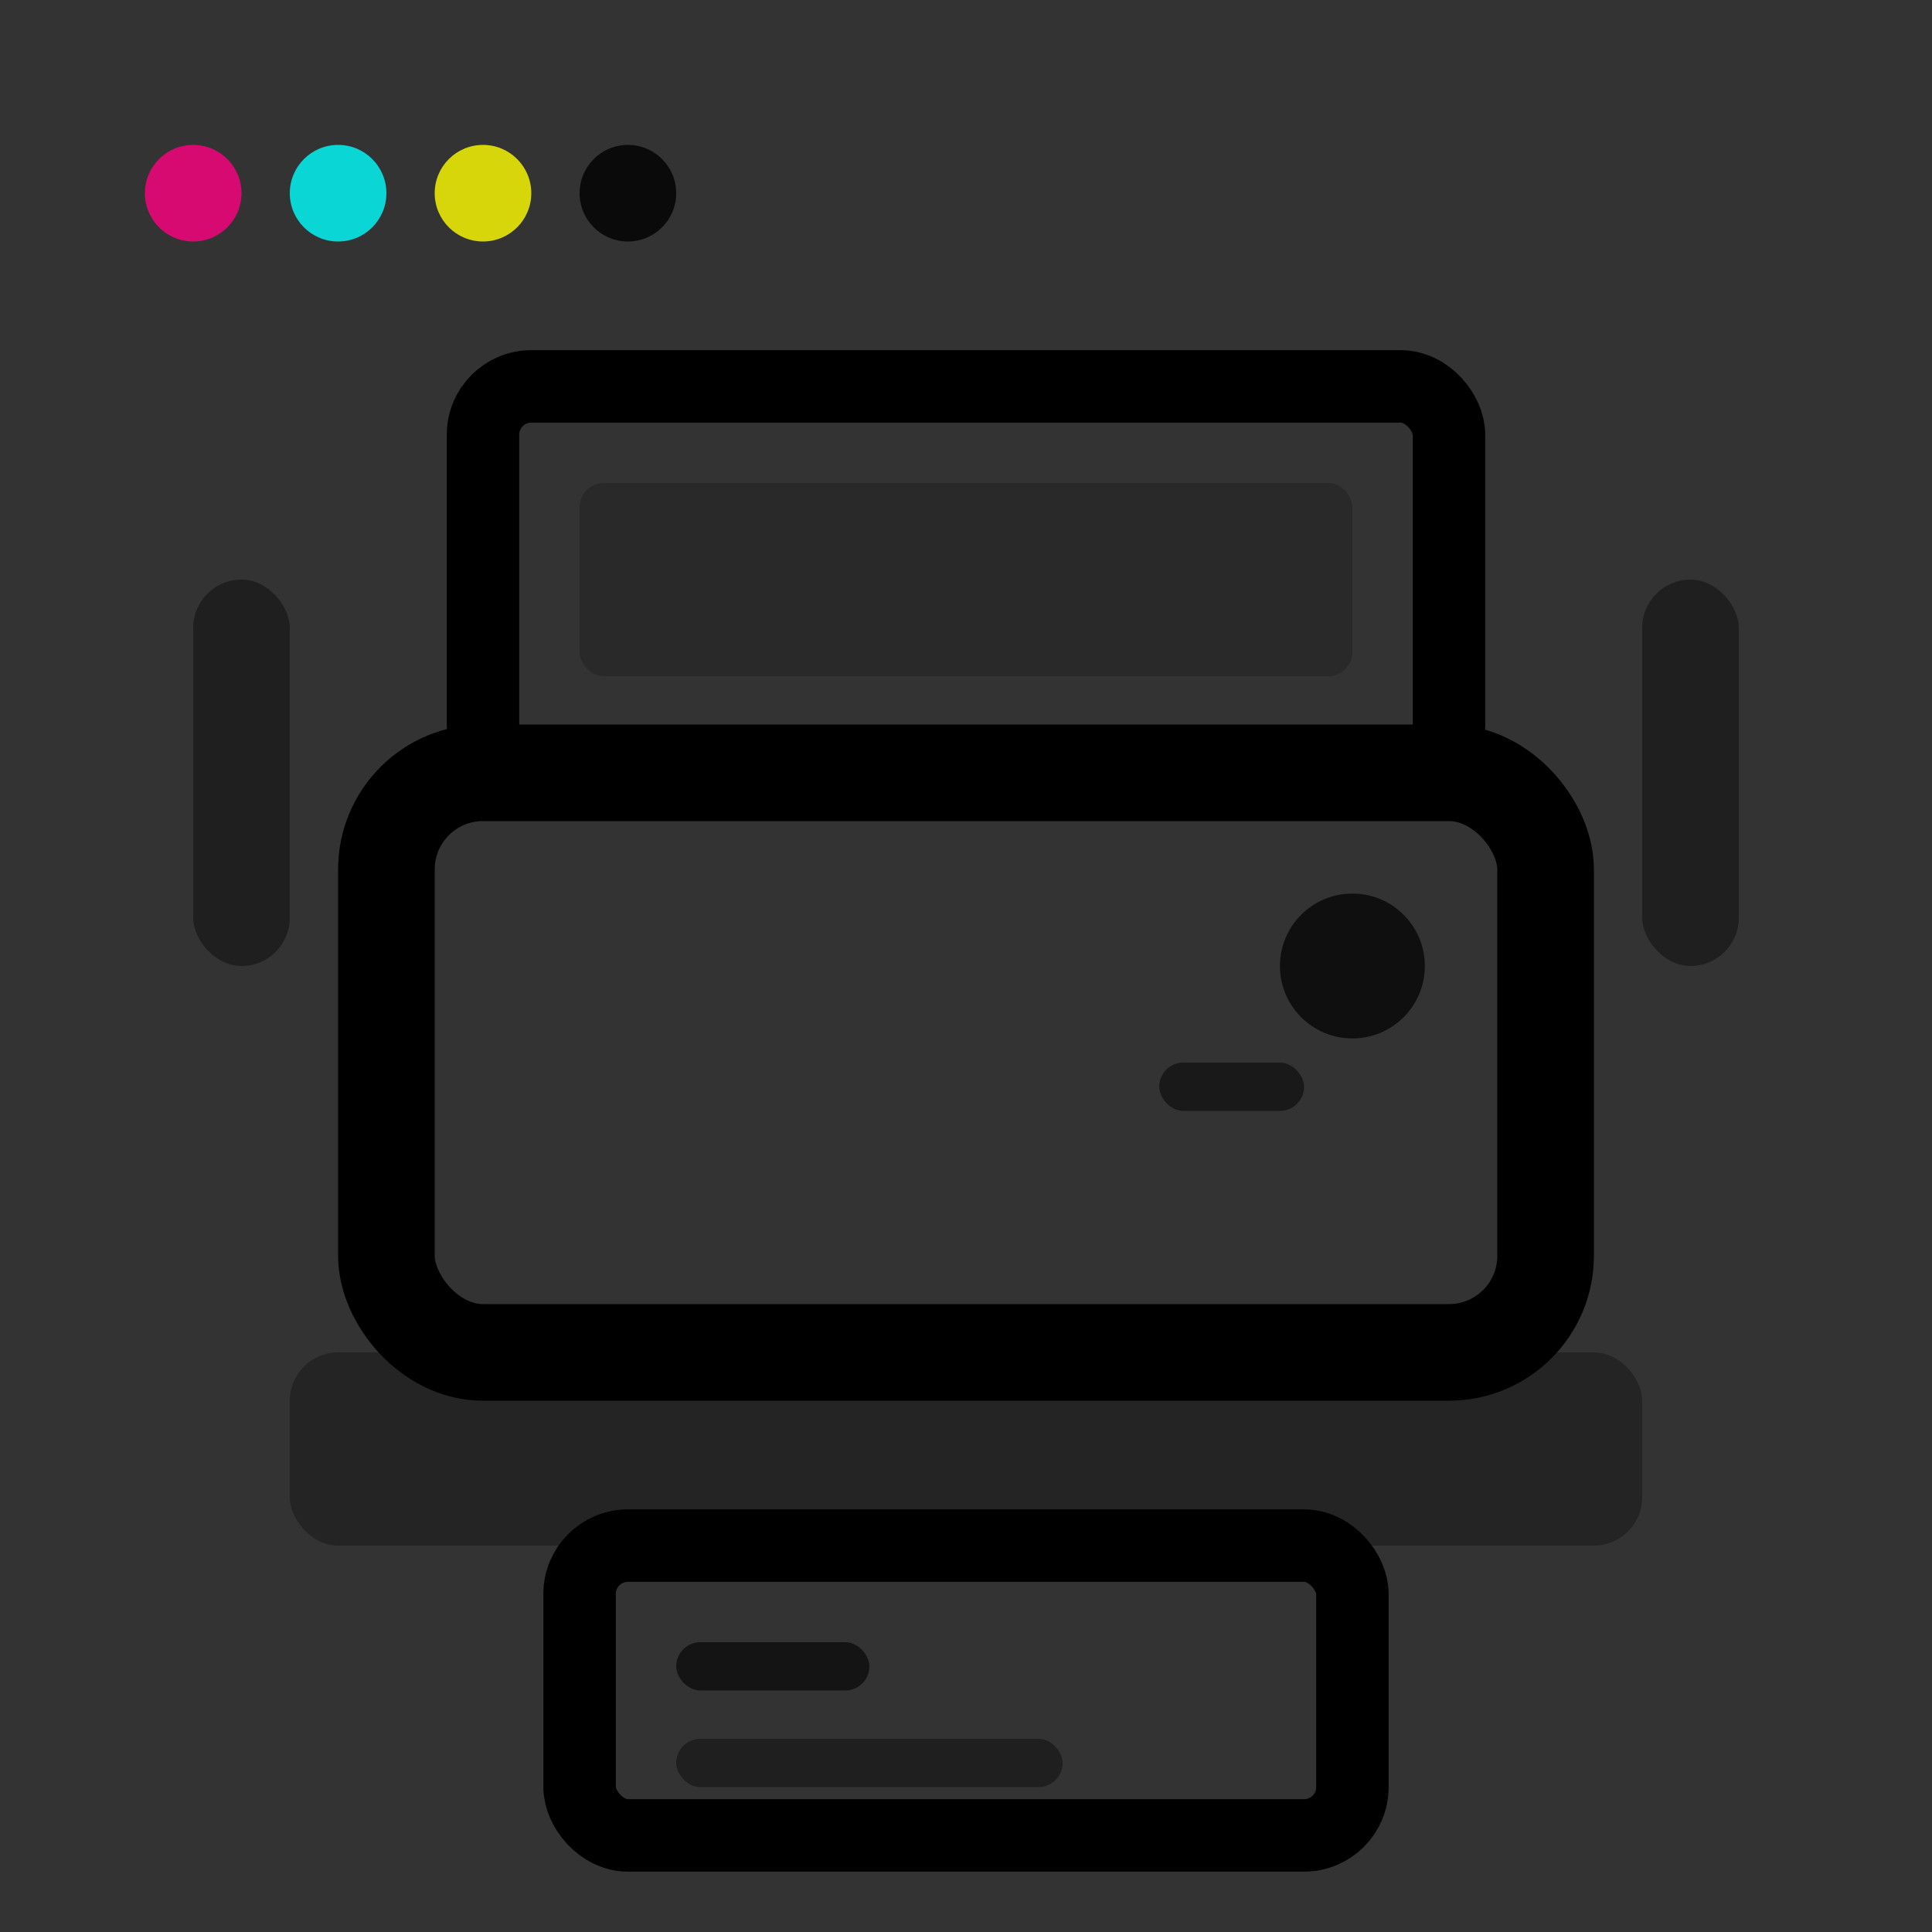<svg width="40" height="40" viewBox="0 0 40 40" xmlns="http://www.w3.org/2000/svg">
    <rect x="0" y="0" width="40" height="40" fill="#333333" stroke="none"/>
    <!-- Print Design icon -->
    <g fill="currentColor">
        <!-- Printer body -->
        <rect x="8" y="16" width="24" height="12" rx="2" fill="none" stroke="currentColor" stroke-width="2"/>
        
        <!-- Paper tray -->
        <rect x="6" y="28" width="28" height="4" rx="1" fill="currentColor" opacity="0.3"/>
        
        <!-- Paper in printer -->
        <rect x="10" y="8" width="20" height="8" rx="1" fill="none" stroke="currentColor" stroke-width="1.5"/>
        <rect x="12" y="10" width="16" height="4" rx="0.5" fill="currentColor" opacity="0.2"/>
        
        <!-- Printed output -->
        <rect x="12" y="32" width="16" height="6" rx="1" fill="none" stroke="currentColor" stroke-width="1.5"/>
        <rect x="14" y="34" width="4" height="1" rx="0.5" fill="currentColor" opacity="0.6"/>
        <rect x="14" y="36" width="8" height="1" rx="0.5" fill="currentColor" opacity="0.4"/>
        
        <!-- Printer controls -->
        <circle cx="28" cy="20" r="1.5" fill="currentColor" opacity="0.7"/>
        <rect x="24" y="22" width="3" height="1" rx="0.5" fill="currentColor" opacity="0.5"/>
        
        <!-- Print quality indicators -->
        <rect x="4" y="12" width="2" height="8" rx="1" fill="currentColor" opacity="0.4"/>
        <rect x="34" y="12" width="2" height="8" rx="1" fill="currentColor" opacity="0.4"/>
        
        <!-- CMYK color dots -->
        <circle cx="4" cy="4" r="1" fill="#FF0080" opacity="0.8"/>
        <circle cx="7" cy="4" r="1" fill="#00FFFF" opacity="0.8"/>
        <circle cx="10" cy="4" r="1" fill="#FFFF00" opacity="0.8"/>
        <circle cx="13" cy="4" r="1" fill="#000000" opacity="0.8"/>
    </g>
</svg>
